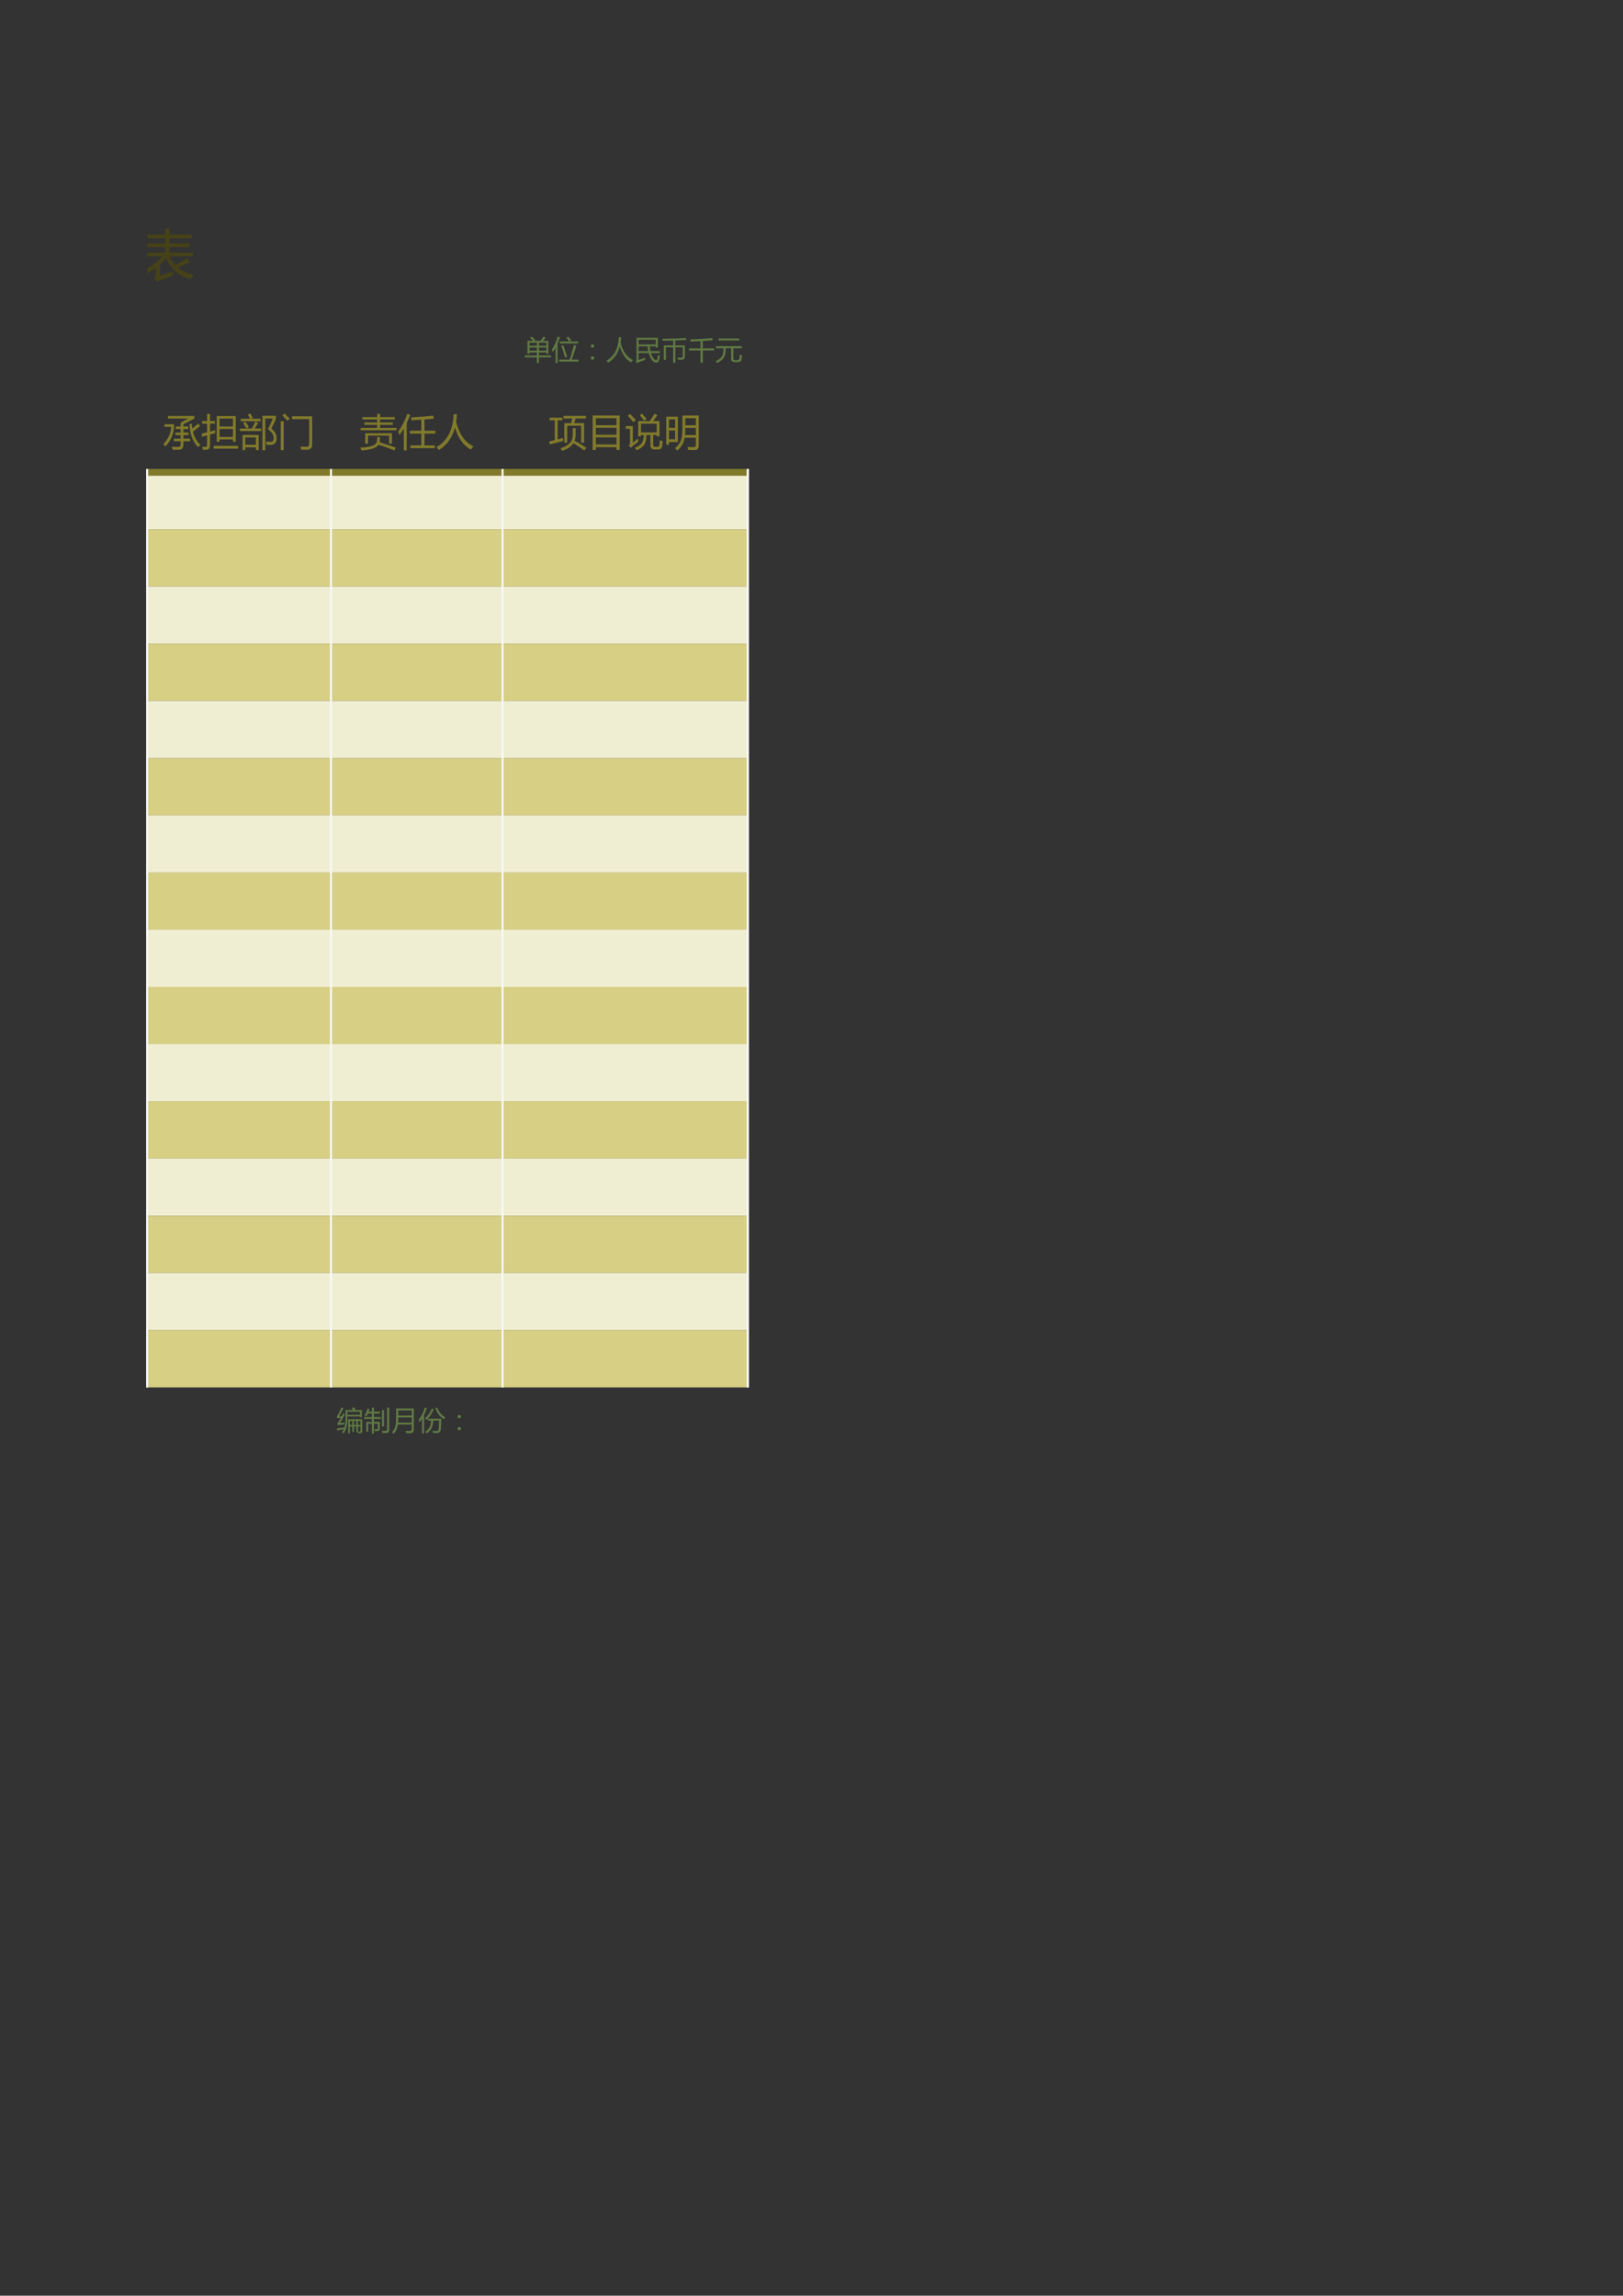 <?xml version="1.0" encoding="UTF-8"?>
<svg xmlns="http://www.w3.org/2000/svg" xmlns:xlink="http://www.w3.org/1999/xlink" width="595.304pt" height="841.89pt" viewBox="0 0 595.304 841.89" version="1.1">
<rect x="0" y="0" width="595.304" height="841.89" fill="#333333" stroke="none"/>
<defs>
<g>
<symbol overflow="visible" id="glyph0-0">
<path style="stroke:none;" d="M 0.875 0 L 0.875 -7.375 L 6.094 -7.375 L 6.094 0 Z M 1.656 -0.781 L 5.312 -0.781 L 5.312 -6.594 L 1.656 -6.594 Z M 1.656 -0.781 "/>
</symbol>
<symbol overflow="visible" id="glyph0-1">
<path style="stroke:none;" d="M 0.203 -1.422 L 4.625 -1.422 L 4.625 -2.531 L 1.922 -2.531 L 1.922 -2.062 L 1.172 -2.062 L 1.172 -6.797 L 3.203 -6.797 C 2.891 -7.16 2.551 -7.535 2.188 -7.922 L 2.75 -8.391 C 3.227 -7.922 3.648 -7.492 4.016 -7.109 L 3.656 -6.797 L 5.938 -6.797 C 6.301 -7.273 6.664 -7.797 7.031 -8.359 L 7.812 -7.938 C 7.477 -7.531 7.156 -7.148 6.844 -6.797 L 8.844 -6.797 L 8.844 -2.062 L 8.094 -2.062 L 8.094 -2.531 L 5.375 -2.531 L 5.375 -1.422 L 9.812 -1.422 L 9.812 -0.719 L 5.375 -0.719 L 5.375 1.344 L 4.625 1.344 L 4.625 -0.719 L 0.203 -0.719 Z M 5.375 -3.203 L 8.094 -3.203 L 8.094 -4.344 L 5.375 -4.344 Z M 1.922 -3.203 L 4.625 -3.203 L 4.625 -4.344 L 1.922 -4.344 Z M 8.094 -6.125 L 5.375 -6.125 L 5.375 -5 L 8.094 -5 Z M 1.922 -5 L 4.625 -5 L 4.625 -6.125 L 1.922 -6.125 Z M 1.922 -5 "/>
</symbol>
<symbol overflow="visible" id="glyph0-2">
<path style="stroke:none;" d="M 2.797 0.094 L 6.609 0.094 C 7.078 -1.156 7.617 -2.941 8.234 -5.266 L 9.109 -5 C 8.711 -3.789 8.156 -2.094 7.438 0.094 L 9.875 0.094 L 9.875 0.812 L 2.797 0.812 Z M 0.125 -3.578 C 1.062 -4.984 1.766 -6.562 2.234 -8.312 L 3.062 -8.109 C 2.789 -7.285 2.504 -6.516 2.203 -5.797 L 2.203 1.328 L 1.469 1.328 L 1.469 -4.266 C 1.156 -3.691 0.832 -3.164 0.5 -2.688 C 0.406 -2.926 0.281 -3.223 0.125 -3.578 Z M 3 -6.547 L 6.438 -6.547 C 6.145 -7.035 5.828 -7.488 5.484 -7.906 L 6.141 -8.359 C 6.43 -8.023 6.785 -7.582 7.203 -7.031 L 6.484 -6.547 L 9.703 -6.547 L 9.703 -5.828 L 3 -5.828 Z M 4.328 -5.172 C 4.754 -3.992 5.223 -2.57 5.734 -0.906 L 4.922 -0.672 C 4.484 -2.273 4.035 -3.691 3.578 -4.922 Z M 4.328 -5.172 "/>
</symbol>
<symbol overflow="visible" id="glyph0-3">
<path style="stroke:none;" d="M 5.016 -5.516 C 5.18 -5.516 5.328 -5.453 5.453 -5.328 C 5.578 -5.211 5.641 -5.07 5.641 -4.906 C 5.641 -4.738 5.578 -4.594 5.453 -4.469 C 5.336 -4.344 5.191 -4.281 5.016 -4.281 C 4.828 -4.281 4.672 -4.344 4.547 -4.469 C 4.43 -4.594 4.375 -4.738 4.375 -4.906 C 4.375 -5.07 4.438 -5.211 4.562 -5.328 C 4.688 -5.453 4.836 -5.516 5.016 -5.516 Z M 5.016 -1.125 C 5.18 -1.125 5.328 -1.062 5.453 -0.938 C 5.578 -0.812 5.641 -0.664 5.641 -0.5 C 5.641 -0.32 5.578 -0.172 5.453 -0.047 C 5.328 0.066 5.18 0.125 5.016 0.125 C 4.836 0.125 4.688 0.066 4.562 -0.047 C 4.438 -0.172 4.375 -0.32 4.375 -0.5 C 4.375 -0.664 4.438 -0.812 4.562 -0.938 C 4.688 -1.062 4.836 -1.125 5.016 -1.125 Z M 5.016 -1.125 "/>
</symbol>
<symbol overflow="visible" id="glyph0-4">
<path style="stroke:none;" d="M 0.156 0.469 C 3 -1.164 4.5 -4.039 4.656 -8.156 L 5.516 -8.156 C 5.484 -7.457 5.414 -6.797 5.312 -6.172 C 6.125 -2.91 7.641 -0.766 9.859 0.266 C 9.586 0.555 9.348 0.836 9.141 1.109 C 7.203 0.016 5.82 -1.922 5 -4.703 C 4.289 -2.016 2.879 -0.039 0.766 1.219 C 0.598 0.977 0.395 0.727 0.156 0.469 Z M 0.156 0.469 "/>
</symbol>
<symbol overflow="visible" id="glyph0-5">
<path style="stroke:none;" d="M 1.141 -7.906 L 8.953 -7.906 L 8.953 -4.344 L 8.188 -4.344 L 8.188 -4.766 L 5.984 -4.766 C 6.047 -4.129 6.129 -3.547 6.234 -3.016 L 9.719 -3.016 L 9.719 -2.312 L 6.422 -2.312 C 6.754 -1.164 7.25 -0.328 7.906 0.203 C 8.227 0.461 8.477 0.41 8.656 0.047 C 8.812 -0.273 8.93 -0.828 9.016 -1.609 C 9.316 -1.484 9.566 -1.391 9.766 -1.328 C 9.648 -0.598 9.516 -0.023 9.359 0.391 C 9.148 0.941 8.832 1.219 8.406 1.219 C 8.008 1.219 7.625 1.055 7.25 0.734 C 6.531 0.117 5.988 -0.895 5.625 -2.312 L 1.891 -2.312 L 1.891 0.234 C 2.641 0.004 3.438 -0.289 4.281 -0.656 C 4.258 -0.352 4.258 -0.066 4.281 0.203 C 3.227 0.566 2.352 0.891 1.656 1.172 C 1.57 1.203 1.453 1.266 1.297 1.359 L 0.859 0.625 C 1.047 0.5 1.141 0.316 1.141 0.078 Z M 8.188 -7.203 L 1.891 -7.203 L 1.891 -5.469 L 8.188 -5.469 Z M 5.203 -4.766 L 1.891 -4.766 L 1.891 -3.016 L 5.469 -3.016 C 5.363 -3.547 5.273 -4.129 5.203 -4.766 Z M 5.203 -4.766 "/>
</symbol>
<symbol overflow="visible" id="glyph0-6">
<path style="stroke:none;" d="M 1.922 0.203 L 1.141 0.203 L 1.141 -5.125 L 4.578 -5.125 L 4.578 -6.922 C 3.367 -6.867 2.082 -6.828 0.719 -6.797 C 0.676 -7.023 0.629 -7.27 0.578 -7.531 C 3.922 -7.562 6.816 -7.664 9.266 -7.844 L 9.375 -7.125 C 8.156 -7.062 6.82 -7 5.375 -6.938 L 5.375 -5.125 L 8.875 -5.125 L 8.875 -1.094 C 8.875 -0.27 8.453 0.141 7.609 0.141 C 7.316 0.141 6.895 0.133 6.344 0.125 C 6.301 -0.113 6.25 -0.375 6.188 -0.656 C 6.688 -0.613 7.113 -0.594 7.469 -0.594 C 7.883 -0.594 8.094 -0.797 8.094 -1.203 L 8.094 -4.422 L 5.375 -4.422 L 5.375 1.281 L 4.578 1.281 L 4.578 -4.422 L 1.922 -4.422 Z M 1.922 0.203 "/>
</symbol>
<symbol overflow="visible" id="glyph0-7">
<path style="stroke:none;" d="M 0.375 -4.031 L 4.578 -4.031 L 4.578 -6.688 C 3.473 -6.633 2.289 -6.578 1.031 -6.516 C 0.988 -6.742 0.938 -7.016 0.875 -7.328 C 3.945 -7.422 6.629 -7.582 8.922 -7.812 L 9.047 -7 C 7.961 -6.906 6.758 -6.82 5.438 -6.75 L 5.438 -4.031 L 9.625 -4.031 L 9.625 -3.281 L 5.438 -3.281 L 5.438 1.25 L 4.578 1.25 L 4.578 -3.281 L 0.375 -3.281 Z M 0.375 -4.031 "/>
</symbol>
<symbol overflow="visible" id="glyph0-8">
<path style="stroke:none;" d="M 0.297 -4.812 L 9.734 -4.812 L 9.734 -4.078 L 6.641 -4.078 L 6.641 -0.266 C 6.641 0.117 6.836 0.312 7.234 0.312 L 8.062 0.312 C 8.531 0.312 8.801 0.094 8.875 -0.344 C 8.926 -0.707 8.973 -1.164 9.016 -1.719 C 9.273 -1.633 9.555 -1.555 9.859 -1.484 C 9.797 -0.922 9.727 -0.453 9.656 -0.078 C 9.531 0.641 9.062 1 8.25 1 L 7.047 1 C 6.234 1 5.828 0.598 5.828 -0.203 L 5.828 -4.078 L 3.828 -4.078 L 3.828 -3.766 C 3.828 -2.379 3.617 -1.359 3.203 -0.703 C 2.785 0.023 1.961 0.703 0.734 1.328 C 0.492 1.035 0.301 0.816 0.156 0.672 C 1.281 0.117 2.039 -0.461 2.438 -1.078 C 2.82 -1.66 3.016 -2.539 3.016 -3.719 L 3.016 -4.078 L 0.297 -4.078 Z M 1.234 -7.656 L 8.812 -7.656 L 8.812 -6.922 L 1.234 -6.922 Z M 1.234 -7.656 "/>
</symbol>
<symbol overflow="visible" id="glyph0-9">
<path style="stroke:none;" d="M 4.906 1.25 L 4.281 1.25 L 4.281 -3.953 L 9.453 -3.953 L 9.453 0.359 C 9.453 0.922 9.195 1.203 8.688 1.203 C 8.332 1.211 8.051 1.219 7.844 1.219 C 7.812 1.039 7.773 0.875 7.734 0.719 L 7.281 0.719 L 7.281 -1.25 L 6.391 -1.25 L 6.391 0.75 L 5.797 0.75 L 5.797 -1.25 L 4.906 -1.25 Z M 0.125 -0.547 C 0.914 -0.66 1.852 -0.801 2.938 -0.969 C 3.195 -1.82 3.328 -2.883 3.328 -4.156 L 3.328 -7.312 L 6.062 -7.312 C 5.914 -7.594 5.773 -7.836 5.641 -8.047 L 6.375 -8.391 C 6.562 -8.086 6.77 -7.727 7 -7.312 L 9.312 -7.312 L 9.312 -4.641 L 8.641 -4.641 L 8.641 -4.953 L 3.984 -4.953 L 3.984 -4.141 C 3.984 -1.629 3.504 0.18 2.547 1.297 C 2.41 1.098 2.254 0.898 2.078 0.703 C 2.316 0.422 2.52 0.082 2.688 -0.312 C 1.688 -0.102 0.891 0.062 0.297 0.188 Z M 1.266 -2.547 C 1.578 -2.566 2.141 -2.613 2.953 -2.688 C 2.922 -2.414 2.895 -2.207 2.875 -2.062 C 1.602 -1.945 0.797 -1.863 0.453 -1.812 L 0.312 -2.422 C 0.645 -2.754 1.078 -3.422 1.609 -4.422 C 1.109 -4.379 0.676 -4.344 0.312 -4.312 L 0.125 -4.922 C 0.75 -5.922 1.301 -7.039 1.781 -8.281 L 2.547 -8.016 C 1.992 -6.848 1.461 -5.836 0.953 -4.984 C 1.172 -4.984 1.488 -4.988 1.906 -5 C 2.082 -5.332 2.266 -5.695 2.453 -6.094 L 3.156 -5.781 C 2.32 -4.281 1.691 -3.203 1.266 -2.547 Z M 8.641 -6.688 L 3.984 -6.688 L 3.984 -5.578 L 8.641 -5.578 Z M 8.422 0.594 C 8.672 0.594 8.797 0.453 8.797 0.172 L 8.797 -1.25 L 7.875 -1.25 L 7.875 0.578 C 8.039 0.586 8.223 0.594 8.422 0.594 Z M 8.797 -3.328 L 7.875 -3.328 L 7.875 -1.844 L 8.797 -1.844 Z M 6.391 -1.844 L 7.281 -1.844 L 7.281 -3.328 L 6.391 -3.328 Z M 4.906 -1.844 L 5.797 -1.844 L 5.797 -3.328 L 4.906 -3.328 Z M 4.906 -1.844 "/>
</symbol>
<symbol overflow="visible" id="glyph0-10">
<path style="stroke:none;" d="M 2.984 -8.234 L 3.734 -8.234 L 3.734 -6.734 L 5.859 -6.734 L 5.859 -6.047 L 3.734 -6.047 L 3.734 -4.734 L 6.297 -4.734 L 6.297 -4.062 L 3.734 -4.062 L 3.734 -2.969 L 5.875 -2.969 L 5.875 -0.641 C 5.875 0.066 5.555 0.422 4.922 0.422 C 4.723 0.43 4.453 0.43 4.109 0.422 C 4.078 0.211 4.031 -0.02 3.969 -0.281 C 4.281 -0.258 4.539 -0.25 4.75 -0.25 C 5.02 -0.25 5.156 -0.41 5.156 -0.734 L 5.156 -2.297 L 3.734 -2.297 L 3.734 1.328 L 2.984 1.328 L 2.984 -2.297 L 1.625 -2.297 L 1.625 0.594 L 0.906 0.594 L 0.906 -2.969 L 2.984 -2.969 L 2.984 -4.062 L 0.172 -4.062 L 0.172 -4.734 L 2.984 -4.734 L 2.984 -6.047 L 1.531 -6.047 C 1.363 -5.672 1.176 -5.316 0.969 -4.984 C 0.75 -5.109 0.523 -5.234 0.297 -5.359 C 0.816 -6.129 1.176 -6.969 1.375 -7.875 L 2.094 -7.688 C 2.008 -7.352 1.914 -7.035 1.812 -6.734 L 2.984 -6.734 Z M 8.547 -8.234 L 9.328 -8.234 L 9.328 -0.188 C 9.328 0.688 8.941 1.125 8.172 1.125 C 7.91 1.125 7.473 1.125 6.859 1.125 C 6.816 0.863 6.766 0.578 6.703 0.266 C 7.242 0.316 7.656 0.344 7.938 0.344 C 8.344 0.344 8.547 0.113 8.547 -0.344 Z M 7.422 -1.281 L 6.672 -1.281 L 6.672 -7.297 L 7.422 -7.297 Z M 7.422 -1.281 "/>
</symbol>
<symbol overflow="visible" id="glyph0-11">
<path style="stroke:none;" d="M 2.5 -2 C 2.352 -0.75 1.863 0.383 1.031 1.406 C 0.82 1.195 0.598 1 0.359 0.812 C 0.992 0.133 1.414 -0.676 1.625 -1.625 C 1.781 -2.32 1.859 -3.285 1.859 -4.516 L 1.859 -7.891 L 8.375 -7.891 L 8.375 -0.281 C 8.375 0.688 7.914 1.172 7 1.172 C 6.613 1.172 6.117 1.16 5.516 1.141 C 5.484 0.91 5.438 0.641 5.375 0.328 C 5.969 0.367 6.438 0.391 6.781 0.391 C 7.312 0.391 7.578 0.129 7.578 -0.391 L 7.578 -2 Z M 2.578 -2.719 L 7.578 -2.719 L 7.578 -4.594 L 2.656 -4.594 C 2.656 -3.945 2.629 -3.32 2.578 -2.719 Z M 2.656 -7.156 L 2.656 -5.312 L 7.578 -5.312 L 7.578 -7.156 Z M 2.656 -7.156 "/>
</symbol>
<symbol overflow="visible" id="glyph0-12">
<path style="stroke:none;" d="M 3.547 -4.141 L 8.422 -4.141 C 8.422 -4.055 8.375 -2.867 8.281 -0.578 C 8.258 0.547 7.75 1.113 6.75 1.125 C 6.219 1.125 5.754 1.113 5.359 1.094 C 5.316 0.801 5.266 0.531 5.203 0.281 C 5.648 0.344 6.102 0.379 6.562 0.391 C 7.195 0.441 7.516 0.094 7.516 -0.656 C 7.566 -1.531 7.609 -2.469 7.641 -3.469 L 5.438 -3.469 C 5.414 -2.426 5.258 -1.566 4.969 -0.891 C 4.613 -0.117 4.008 0.602 3.156 1.281 C 2.988 1.07 2.801 0.863 2.594 0.656 C 3.414 0.008 3.961 -0.609 4.234 -1.203 C 4.504 -1.734 4.656 -2.488 4.688 -3.469 L 3.547 -3.469 Z M 0.125 -3.672 C 1.051 -4.898 1.805 -6.426 2.391 -8.25 L 3.141 -8 C 2.828 -7.125 2.484 -6.312 2.109 -5.562 L 2.109 1.266 L 1.375 1.266 L 1.375 -4.203 C 1.07 -3.711 0.758 -3.25 0.438 -2.812 C 0.332 -3.094 0.227 -3.379 0.125 -3.672 Z M 6.266 -8 L 6.906 -8.266 C 7.551 -6.609 8.547 -5.398 9.891 -4.641 C 9.641 -4.359 9.453 -4.125 9.328 -3.938 C 7.879 -4.926 6.859 -6.281 6.266 -8 Z M 2.484 -4.281 C 3.492 -5.176 4.312 -6.367 4.938 -7.859 L 5.641 -7.609 C 5.035 -6.086 4.176 -4.801 3.062 -3.75 C 2.832 -3.988 2.641 -4.164 2.484 -4.281 Z M 2.484 -4.281 "/>
</symbol>
<symbol overflow="visible" id="glyph1-0">
<path style="stroke:none;" d="M 1.219 0 L 1.219 -10.328 L 8.531 -10.328 L 8.531 0 Z M 2.312 -1.094 L 7.438 -1.094 L 7.438 -9.234 L 2.312 -9.234 Z M 2.312 -1.094 "/>
</symbol>
<symbol overflow="visible" id="glyph1-1">
<path style="stroke:none;" d="M 4.078 -2.453 L 6.562 -2.453 L 6.562 -3.766 L 4.656 -3.766 L 4.656 -4.719 L 6.562 -4.719 L 6.562 -5.984 L 4.781 -5.984 L 4.781 -6.938 L 6.562 -6.938 L 6.562 -8.344 L 9.359 -9.844 L 1.922 -9.844 L 1.922 -10.797 L 11.578 -10.797 L 11.578 -9.828 L 7.578 -7.75 L 7.578 -6.938 L 9.359 -6.938 L 9.359 -5.984 L 7.578 -5.984 L 7.578 -4.719 L 9.453 -4.719 L 9.453 -3.766 L 7.578 -3.766 L 7.578 -2.453 L 10.031 -2.453 L 10.031 -1.5 L 7.578 -1.5 L 7.578 -0.266 C 7.578 0.992 6.973 1.625 5.766 1.625 C 5.109 1.625 4.406 1.613 3.656 1.594 C 3.57 1.227 3.477 0.852 3.375 0.469 C 4.113 0.539 4.867 0.578 5.641 0.578 C 6.254 0.578 6.562 0.258 6.562 -0.375 L 6.562 -1.5 L 4.078 -1.5 Z M 9.844 -7.859 L 10.656 -7.953 C 10.676 -7.328 10.734 -6.727 10.828 -6.156 C 11.555 -6.727 12.27 -7.328 12.969 -7.953 L 13.703 -7.109 C 12.867 -6.441 11.988 -5.75 11.062 -5.031 C 11.562 -3.082 12.488 -1.445 13.844 -0.125 C 13.531 0.082 13.203 0.328 12.859 0.609 C 10.836 -1.691 9.832 -4.516 9.844 -7.859 Z M 0.656 -7.766 L 4.125 -7.766 L 4.125 -6.812 C 4 -4.094 2.945 -1.695 0.969 0.375 C 0.812 0.188 0.547 -0.082 0.172 -0.438 C 1.992 -2.332 2.973 -4.453 3.109 -6.797 L 0.656 -6.797 Z M 0.656 -7.766 "/>
</symbol>
<symbol overflow="visible" id="glyph1-2">
<path style="stroke:none;" d="M 5.781 -10.766 L 12.766 -10.766 L 12.766 -1.328 L 11.734 -1.328 L 11.734 -2.188 L 6.828 -2.188 L 6.828 -1.328 L 5.781 -1.328 Z M 0.297 -4.312 C 0.898 -4.445 1.551 -4.602 2.25 -4.781 L 2.25 -7.969 L 0.391 -7.969 L 0.391 -8.922 L 2.25 -8.922 L 2.25 -11.562 L 3.328 -11.562 L 3.328 -8.922 L 5.141 -8.922 L 5.141 -7.969 L 3.328 -7.969 L 3.328 -5.062 C 3.922 -5.219 4.551 -5.391 5.219 -5.578 C 5.207 -5.117 5.195 -4.754 5.188 -4.484 C 4.551 -4.305 3.93 -4.141 3.328 -3.984 L 3.328 0.062 C 3.328 1.051 2.867 1.566 1.953 1.609 C 1.609 1.617 1.188 1.625 0.688 1.625 C 0.645 1.238 0.582 0.863 0.5 0.5 C 0.969 0.531 1.367 0.547 1.703 0.547 C 2.066 0.547 2.25 0.336 2.25 -0.078 L 2.25 -3.688 C 1.613 -3.52 0.988 -3.348 0.375 -3.172 Z M 6.828 -3.109 L 11.734 -3.109 L 11.734 -6.016 L 6.828 -6.016 Z M 11.734 -9.844 L 6.828 -9.844 L 6.828 -6.938 L 11.734 -6.938 Z M 4.656 0.172 L 13.656 0.172 L 13.656 1.188 L 4.656 1.188 Z M 4.656 0.172 "/>
</symbol>
<symbol overflow="visible" id="glyph1-3">
<path style="stroke:none;" d="M 13.75 -2.734 C 13.75 -1.16 13.133 -0.312 11.906 -0.188 C 11.445 -0.133 10.828 -0.148 10.047 -0.234 C 10.004 -0.566 9.945 -0.969 9.875 -1.438 C 10.539 -1.332 11.109 -1.281 11.578 -1.281 C 12.379 -1.281 12.742 -1.832 12.672 -2.938 C 12.641 -3.906 11.941 -4.898 10.578 -5.922 C 11.172 -7.098 11.773 -8.406 12.391 -9.844 L 9.594 -9.844 L 9.594 1.812 L 8.562 1.812 L 8.562 -10.859 L 13.484 -10.859 L 13.484 -9.734 C 13.129 -8.816 12.578 -7.625 11.828 -6.156 C 13.109 -5.156 13.75 -4.016 13.75 -2.734 Z M 1.266 -3.828 L 7.172 -3.828 L 7.172 1.734 L 6.156 1.734 L 6.156 0.719 L 2.266 0.719 L 2.266 1.75 L 1.266 1.75 Z M 6.156 -2.922 L 2.266 -2.922 L 2.266 -0.219 L 6.156 -0.219 Z M 0.281 -6.172 L 4.656 -6.172 C 5.195 -7.109 5.633 -7.969 5.969 -8.75 L 6.984 -8.219 C 6.586 -7.531 6.164 -6.848 5.719 -6.172 L 8.109 -6.172 L 8.109 -5.25 L 0.281 -5.25 Z M 0.578 -9.781 L 4 -9.781 C 3.812 -10.188 3.539 -10.688 3.188 -11.281 L 4.125 -11.719 C 4.539 -11.039 4.832 -10.5 5 -10.094 L 4.328 -9.781 L 7.859 -9.781 L 7.859 -8.859 L 0.578 -8.859 Z M 1.484 -8.156 L 2.328 -8.656 C 2.785 -8.008 3.195 -7.363 3.562 -6.719 L 2.641 -6.188 C 2.359 -6.758 1.973 -7.414 1.484 -8.156 Z M 1.484 -8.156 "/>
</symbol>
<symbol overflow="visible" id="glyph1-4">
<path style="stroke:none;" d="M 5.391 -9.625 L 5.391 -10.672 L 12.797 -10.672 L 12.797 -0.359 C 12.797 0.941 12.172 1.594 10.922 1.594 C 10.359 1.594 9.633 1.582 8.75 1.562 C 8.707 1.25 8.633 0.875 8.531 0.438 C 9.375 0.488 10.098 0.516 10.703 0.516 C 11.367 0.516 11.703 0.164 11.703 -0.531 L 11.703 -9.625 Z M 1.266 -8.859 L 2.359 -8.859 L 2.359 1.75 L 1.266 1.75 Z M 1.875 -11 L 2.656 -11.703 C 3.258 -11.117 3.898 -10.477 4.578 -9.781 L 3.688 -9 C 3.062 -9.719 2.457 -10.383 1.875 -11 Z M 1.875 -11 "/>
</symbol>
<symbol overflow="visible" id="glyph1-5">
<path style="stroke:none;" d="M 0.422 -6.406 L 6.469 -6.406 L 6.469 -7.516 L 1.781 -7.516 L 1.781 -8.391 L 6.469 -8.391 L 6.469 -9.5 L 1.062 -9.5 L 1.062 -10.375 L 6.469 -10.375 L 6.469 -11.547 L 7.531 -11.547 L 7.531 -10.375 L 12.922 -10.375 L 12.922 -9.5 L 7.531 -9.5 L 7.531 -8.391 L 12.219 -8.391 L 12.219 -7.516 L 7.531 -7.516 L 7.531 -6.406 L 13.578 -6.406 L 13.578 -5.531 L 0.422 -5.531 Z M 2.094 -4.453 L 11.891 -4.453 L 11.891 -0.672 L 10.859 -0.672 L 10.859 -3.578 L 3.125 -3.578 L 3.125 -0.656 L 2.094 -0.656 Z M 7.531 -3.047 C 7.531 -2.242 7.473 -1.613 7.359 -1.156 C 9.805 -0.383 11.785 0.27 13.297 0.812 L 12.766 1.859 C 11.273 1.203 9.336 0.508 6.953 -0.219 C 6.223 0.906 4.18 1.602 0.828 1.875 C 0.66 1.52 0.457 1.176 0.219 0.844 C 3.613 0.676 5.586 0.117 6.141 -0.828 C 6.391 -1.223 6.504 -1.961 6.484 -3.047 Z M 7.531 -3.047 "/>
</symbol>
<symbol overflow="visible" id="glyph1-6">
<path style="stroke:none;" d="M 4.672 0 L 8.672 0 L 8.672 -4.312 L 4.438 -4.312 L 4.438 -5.359 L 8.672 -5.359 L 8.672 -9.422 C 7.535 -9.336 6.348 -9.266 5.109 -9.203 C 5.066 -9.523 5.004 -9.879 4.922 -10.266 C 7.992 -10.422 10.707 -10.629 13.062 -10.891 L 13.266 -9.812 C 12.191 -9.695 11.039 -9.598 9.812 -9.516 L 9.812 -5.359 L 13.828 -5.359 L 13.828 -4.312 L 9.812 -4.312 L 9.812 0 L 13.625 0 L 13.625 1.016 L 4.672 1.016 Z M 0.172 -5.047 C 1.578 -6.953 2.691 -9.129 3.516 -11.578 L 4.594 -11.172 C 4.188 -10.109 3.758 -9.113 3.312 -8.188 L 3.312 1.844 L 2.234 1.844 L 2.234 -6.172 C 1.711 -5.305 1.172 -4.523 0.609 -3.828 C 0.484 -4.191 0.336 -4.598 0.172 -5.047 Z M 0.172 -5.047 "/>
</symbol>
<symbol overflow="visible" id="glyph1-7">
<path style="stroke:none;" d="M 0.219 0.656 C 4.195 -1.633 6.297 -5.66 6.516 -11.422 L 7.719 -11.422 C 7.676 -10.441 7.582 -9.516 7.438 -8.641 C 8.57 -4.078 10.695 -1.078 13.812 0.359 C 13.426 0.773 13.086 1.172 12.797 1.547 C 10.086 0.016 8.156 -2.691 7 -6.578 C 6.008 -2.816 4.035 -0.055 1.078 1.703 C 0.836 1.367 0.551 1.02 0.219 0.656 Z M 0.219 0.656 "/>
</symbol>
<symbol overflow="visible" id="glyph1-8">
<path style="stroke:none;" d="M 5.672 -8.156 L 8.203 -8.156 L 8.594 -9.859 L 5.359 -9.859 L 5.359 -10.828 L 13.609 -10.828 L 13.609 -9.859 L 9.781 -9.859 L 9.328 -8.156 L 12.922 -8.156 L 12.922 -1.016 L 11.859 -1.016 L 11.859 -7.203 L 6.734 -7.203 L 6.734 -1.016 L 5.672 -1.016 Z M 0.094 -1.453 C 0.844 -1.617 1.531 -1.781 2.156 -1.938 L 2.156 -9.188 L 0.281 -9.188 L 0.281 -10.172 L 4.984 -10.172 L 4.984 -9.188 L 3.234 -9.188 L 3.234 -2.188 C 3.984 -2.375 4.629 -2.539 5.172 -2.688 C 5.191 -2.207 5.223 -1.848 5.266 -1.609 C 3.078 -1.055 1.453 -0.633 0.391 -0.344 Z M 8.766 -6.312 L 9.828 -6.312 L 9.828 -4.188 C 9.828 -3.238 9.703 -2.406 9.453 -1.688 C 11.047 -0.832 12.473 0.02 13.734 0.875 L 13.016 1.844 C 11.754 0.906 10.426 0.031 9.031 -0.781 C 8.957 -0.688 8.891 -0.594 8.828 -0.5 C 8.086 0.508 6.789 1.348 4.938 2.016 C 4.75 1.734 4.52 1.426 4.25 1.094 C 6.039 0.488 7.273 -0.266 7.953 -1.172 C 8.492 -1.859 8.766 -2.879 8.766 -4.234 Z M 8.766 -6.312 "/>
</symbol>
<symbol overflow="visible" id="glyph1-9">
<path style="stroke:none;" d="M 2.062 -10.969 L 11.969 -10.969 L 11.969 1.688 L 10.797 1.688 L 10.797 0.656 L 3.234 0.656 L 3.234 1.688 L 2.062 1.688 Z M 3.234 -2.938 L 3.234 -0.344 L 10.797 -0.344 L 10.797 -2.938 Z M 3.234 -6.453 L 3.234 -3.891 L 10.797 -3.891 L 10.797 -6.453 Z M 3.234 -9.953 L 3.234 -7.406 L 10.797 -7.406 L 10.797 -9.953 Z M 3.234 -9.953 "/>
</symbol>
<symbol overflow="visible" id="glyph1-10">
<path style="stroke:none;" d="M 12.562 -8.906 L 12.562 -3.297 L 11.547 -3.297 L 11.547 -3.812 L 10.266 -3.812 L 10.266 -0.234 C 10.266 0.285 10.488 0.547 10.938 0.547 L 11.875 0.547 C 12.25 0.547 12.469 0.328 12.531 -0.109 C 12.602 -0.586 12.648 -1.188 12.672 -1.906 C 12.984 -1.781 13.352 -1.645 13.781 -1.5 C 13.727 -0.875 13.648 -0.266 13.547 0.328 C 13.422 1.109 12.938 1.5 12.094 1.5 L 10.781 1.5 C 9.75 1.5 9.234 0.973 9.234 -0.078 L 9.234 -3.812 L 7.797 -3.812 C 7.773 -2.32 7.539 -1.195 7.094 -0.438 C 6.594 0.426 5.625 1.18 4.188 1.828 C 3.988 1.516 3.77 1.203 3.531 0.891 C 4.801 0.41 5.672 -0.195 6.141 -0.938 C 6.535 -1.52 6.75 -2.477 6.781 -3.812 L 5.797 -3.812 L 5.797 -3.297 L 4.766 -3.297 L 4.766 -8.906 L 9.031 -8.906 C 9.582 -9.695 10.16 -10.613 10.766 -11.656 L 11.812 -11.031 C 11.207 -10.195 10.676 -9.488 10.219 -8.906 Z M 11.547 -7.953 L 5.797 -7.953 L 5.797 -4.766 L 11.547 -4.766 Z M 4.672 -2.547 C 4.691 -2.242 4.742 -1.863 4.828 -1.406 C 4.109 -0.832 3.398 -0.266 2.703 0.297 C 2.492 0.473 2.297 0.68 2.109 0.922 L 1.328 0.062 C 1.609 -0.227 1.75 -0.648 1.75 -1.203 L 1.75 -6.078 L 0.188 -6.078 L 0.188 -7.078 L 2.797 -7.078 L 2.797 -1 C 3.41 -1.488 4.035 -2.004 4.672 -2.547 Z M 1.75 -11.531 C 2.445 -10.844 3.16 -10.098 3.891 -9.297 L 2.953 -8.516 C 2.203 -9.473 1.535 -10.254 0.953 -10.859 Z M 5.344 -11.062 L 6.141 -11.672 C 6.93 -10.805 7.492 -10.141 7.828 -9.672 L 6.922 -9.031 C 6.441 -9.695 5.914 -10.375 5.344 -11.062 Z M 5.344 -11.062 "/>
</symbol>
<symbol overflow="visible" id="glyph1-11">
<path style="stroke:none;" d="M 5.141 1.906 C 4.898 1.645 4.602 1.367 4.25 1.078 C 5.363 0.066 6.098 -0.91 6.453 -1.859 C 6.797 -2.766 6.969 -4.195 6.969 -6.156 L 6.969 -10.969 L 12.969 -10.969 L 12.969 0.109 C 12.969 1.191 12.445 1.734 11.406 1.734 C 10.758 1.734 9.984 1.719 9.078 1.688 C 9.023 1.32 8.957 0.945 8.875 0.562 C 9.781 0.625 10.508 0.656 11.062 0.656 C 11.613 0.656 11.891 0.383 11.891 -0.156 L 11.891 -2.812 L 7.828 -2.812 C 7.566 -1.102 6.672 0.469 5.141 1.906 Z M 1.047 -10.531 L 5.312 -10.531 L 5.312 -1.234 L 2.062 -1.234 L 2.062 -0.234 L 1.047 -0.234 Z M 7.953 -3.797 L 11.891 -3.797 L 11.891 -6.391 L 8.047 -6.391 C 8.055 -5.453 8.023 -4.586 7.953 -3.797 Z M 11.891 -9.953 L 8.047 -9.953 L 8.047 -7.375 L 11.891 -7.375 Z M 4.297 -2.234 L 4.297 -5.453 L 2.062 -5.453 L 2.062 -2.234 Z M 4.297 -9.531 L 2.062 -9.531 L 2.062 -6.422 L 4.297 -6.422 Z M 4.297 -9.531 "/>
</symbol>
<symbol overflow="visible" id="glyph2-0">
<path style="stroke:none;" d="M 1.75 0 L 1.75 -14.75 L 12.203 -14.75 L 12.203 0 Z M 3.312 -1.562 L 10.641 -1.562 L 10.641 -13.188 L 3.312 -13.188 Z M 3.312 -1.562 "/>
</symbol>
<symbol overflow="visible" id="glyph2-1">
<path style="stroke:none;" d="M 2.812 -10.312 L 9.25 -10.312 L 9.25 -12.422 L 10.766 -12.422 L 10.766 -10.312 L 17.219 -10.312 L 17.219 -0.734 L 15.781 -0.734 L 15.781 -1.656 L 10.766 -1.656 L 10.766 2.609 L 9.25 2.609 L 9.25 -1.656 L 4.266 -1.656 L 4.266 -0.734 L 2.812 -0.734 Z M 1.078 -14.391 L 9.609 -14.391 C 9.285 -14.93 8.91 -15.5 8.484 -16.094 L 9.828 -16.891 C 10.367 -16.211 10.836 -15.57 11.234 -14.969 L 10.328 -14.391 L 18.953 -14.391 L 18.953 -10.734 L 17.438 -10.734 L 17.438 -12.984 L 2.594 -12.984 L 2.594 -10.734 L 1.078 -10.734 Z M 10.766 -3.016 L 15.781 -3.016 L 15.781 -5.328 L 10.766 -5.328 Z M 4.266 -3.016 L 9.25 -3.016 L 9.25 -5.328 L 4.266 -5.328 Z M 15.781 -8.938 L 10.766 -8.938 L 10.766 -6.656 L 15.781 -6.656 Z M 4.266 -6.656 L 9.25 -6.656 L 9.25 -8.938 L 4.266 -8.938 Z M 4.266 -6.656 "/>
</symbol>
<symbol overflow="visible" id="glyph2-2">
<path style="stroke:none;" d="M 12.906 -16.406 L 14.422 -16.406 L 14.422 -9.156 C 15.848 -10.383 17.145 -11.688 18.312 -13.062 L 19.531 -11.969 C 17.727 -10.125 16.023 -8.547 14.422 -7.234 L 14.422 -0.531 C 14.422 0.25 14.754 0.641 15.422 0.641 L 16.578 0.641 C 17.359 0.641 17.805 0.281 17.922 -0.438 C 18.078 -1.227 18.203 -2.32 18.297 -3.719 C 18.773 -3.508 19.27 -3.32 19.781 -3.156 C 19.664 -1.926 19.531 -0.863 19.375 0.031 C 19.133 1.426 18.383 2.125 17.125 2.125 L 15.234 2.125 C 13.68 2.125 12.906 1.328 12.906 -0.266 Z M 0.25 -5.984 C 1.133 -6.234 2.062 -6.508 3.031 -6.812 L 3.031 -11.359 L 0.516 -11.359 L 0.516 -12.781 L 3.031 -12.781 L 3.031 -16.625 L 4.547 -16.625 L 4.547 -12.781 L 6.688 -12.781 L 6.688 -11.359 L 4.547 -11.359 L 4.547 -7.297 C 5.211 -7.516 5.898 -7.742 6.609 -7.984 C 6.566 -7.422 6.539 -6.898 6.531 -6.422 C 5.895 -6.18 5.234 -5.941 4.547 -5.703 L 4.547 0.266 C 4.547 1.629 3.938 2.336 2.719 2.391 C 2.195 2.422 1.594 2.426 0.906 2.406 C 0.852 1.883 0.773 1.352 0.672 0.812 C 1.266 0.875 1.801 0.906 2.281 0.906 C 2.781 0.906 3.031 0.641 3.031 0.109 L 3.031 -5.188 C 2.219 -4.914 1.367 -4.633 0.484 -4.344 Z M 12.328 -2.234 C 12.367 -1.648 12.422 -1.102 12.484 -0.594 C 10.816 0.438 9.645 1.188 8.969 1.656 C 8.594 1.926 8.273 2.195 8.016 2.469 L 6.984 1.203 C 7.398 0.828 7.609 0.273 7.609 -0.453 L 7.609 -16.406 L 9.125 -16.406 L 9.125 -10.422 L 12.359 -10.422 L 12.359 -8.984 L 9.125 -8.984 L 9.125 -0.25 C 10 -0.75 11.066 -1.41 12.328 -2.234 Z M 12.328 -2.234 "/>
</symbol>
<symbol overflow="visible" id="glyph2-3">
<path style="stroke:none;" d="M 17.266 -5.906 L 18.328 -4.562 L 13.969 -2.375 C 15.5 -1.125 17.414 -0.297 19.719 0.109 C 19.281 0.68 18.914 1.203 18.625 1.672 C 14.426 0.672 11.414 -1.91 9.594 -6.078 C 8.926 -5.234 8.164 -4.43 7.312 -3.672 L 7.312 0.516 C 9.031 -0.047 10.625 -0.629 12.094 -1.234 C 12.082 -0.66 12.094 -0.098 12.125 0.453 C 10.551 0.992 8.93 1.582 7.266 2.219 C 6.922 2.363 6.578 2.535 6.234 2.734 L 5.312 1.297 C 5.676 1.035 5.859 0.672 5.859 0.203 L 5.859 -2.484 C 4.516 -1.473 2.984 -0.555 1.266 0.266 C 0.984 -0.191 0.656 -0.641 0.281 -1.078 C 3.645 -2.461 6.285 -4.316 8.203 -6.641 L 0.484 -6.641 L 0.484 -7.984 L 9.25 -7.984 L 9.25 -9.984 L 1.875 -9.984 L 1.875 -11.328 L 9.25 -11.328 L 9.25 -13.25 L 1.094 -13.25 L 1.094 -14.594 L 9.25 -14.594 L 9.25 -16.781 L 10.797 -16.781 L 10.797 -14.594 L 18.984 -14.594 L 18.984 -13.25 L 10.797 -13.25 L 10.797 -11.328 L 18.141 -11.328 L 18.141 -9.984 L 10.797 -9.984 L 10.797 -7.984 L 19.531 -7.984 L 19.531 -6.641 L 10.844 -6.641 C 11.383 -5.367 12.086 -4.266 12.953 -3.328 C 14.254 -3.984 15.691 -4.844 17.266 -5.906 Z M 17.266 -5.906 "/>
</symbol>
</g>
<clipPath id="clip1">
  <path d="M 54 83 L 72 83 L 72 104 L 54 104 Z M 54 83 "/>
</clipPath>
</defs>
<g id="surface6">
<path style=" stroke:none;fill-rule:evenodd;fill:rgb(94.116%,93.332%,82.352%);fill-opacity:1;" d="M 54 194.145 L 274.223 194.145 L 274.223 173.141 L 54 173.141 Z M 54 194.145 "/>
<path style=" stroke:none;fill-rule:evenodd;fill:rgb(83.92%,81.175%,51.764%);fill-opacity:1;" d="M 54 215.121 L 274.223 215.121 L 274.223 194.117 L 54 194.117 Z M 54 215.121 "/>
<path style=" stroke:none;fill-rule:evenodd;fill:rgb(94.116%,93.332%,82.352%);fill-opacity:1;" d="M 54 236.098 L 274.223 236.098 L 274.223 215.094 L 54 215.094 Z M 54 236.098 "/>
<path style=" stroke:none;fill-rule:evenodd;fill:rgb(83.92%,81.175%,51.764%);fill-opacity:1;" d="M 54 257.074 L 274.223 257.074 L 274.223 236.07 L 54 236.07 Z M 54 257.074 "/>
<path style=" stroke:none;fill-rule:evenodd;fill:rgb(94.116%,93.332%,82.352%);fill-opacity:1;" d="M 54 278.051 L 274.223 278.051 L 274.223 257.047 L 54 257.047 Z M 54 278.051 "/>
<path style=" stroke:none;fill-rule:evenodd;fill:rgb(83.92%,81.175%,51.764%);fill-opacity:1;" d="M 54 299.027 L 274.223 299.027 L 274.223 278.023 L 54 278.023 Z M 54 299.027 "/>
<path style=" stroke:none;fill-rule:evenodd;fill:rgb(94.116%,93.332%,82.352%);fill-opacity:1;" d="M 54 320.004 L 274.223 320.004 L 274.223 299 L 54 299 Z M 54 320.004 "/>
<path style=" stroke:none;fill-rule:evenodd;fill:rgb(83.92%,81.175%,51.764%);fill-opacity:1;" d="M 54 340.98 L 274.223 340.98 L 274.223 319.977 L 54 319.977 Z M 54 340.98 "/>
<path style=" stroke:none;fill-rule:evenodd;fill:rgb(94.116%,93.332%,82.352%);fill-opacity:1;" d="M 54 361.957 L 274.223 361.957 L 274.223 340.953 L 54 340.953 Z M 54 361.957 "/>
<path style=" stroke:none;fill-rule:evenodd;fill:rgb(83.92%,81.175%,51.764%);fill-opacity:1;" d="M 54 382.934 L 274.223 382.934 L 274.223 361.93 L 54 361.93 Z M 54 382.934 "/>
<path style=" stroke:none;fill-rule:evenodd;fill:rgb(94.116%,93.332%,82.352%);fill-opacity:1;" d="M 54 403.91 L 274.223 403.91 L 274.223 382.906 L 54 382.906 Z M 54 403.91 "/>
<path style=" stroke:none;fill-rule:evenodd;fill:rgb(83.92%,81.175%,51.764%);fill-opacity:1;" d="M 54 424.887 L 274.223 424.887 L 274.223 403.879 L 54 403.879 Z M 54 424.887 "/>
<path style=" stroke:none;fill-rule:evenodd;fill:rgb(94.116%,93.332%,82.352%);fill-opacity:1;" d="M 54 445.863 L 274.223 445.863 L 274.223 424.855 L 54 424.855 Z M 54 445.863 "/>
<path style=" stroke:none;fill-rule:evenodd;fill:rgb(83.92%,81.175%,51.764%);fill-opacity:1;" d="M 54 466.84 L 274.223 466.84 L 274.223 445.832 L 54 445.832 Z M 54 466.84 "/>
<path style=" stroke:none;fill-rule:evenodd;fill:rgb(94.116%,93.332%,82.352%);fill-opacity:1;" d="M 54 487.816 L 274.223 487.816 L 274.223 466.809 L 54 466.809 Z M 54 487.816 "/>
<path style=" stroke:none;fill-rule:evenodd;fill:rgb(83.92%,81.175%,51.764%);fill-opacity:1;" d="M 54 508.793 L 274.223 508.793 L 274.223 487.785 L 54 487.785 Z M 54 508.793 "/>
<path style="fill:none;stroke-width:2.5;stroke-linecap:butt;stroke-linejoin:round;stroke:rgb(50.587%,47.842%,16.862%);stroke-opacity:1;stroke-miterlimit:10;" d="M 53.602 668.663 L 274.648 668.663 " transform="matrix(1,0,0,-1,0,841.89)"/>
<path style="fill:none;stroke-width:0.75;stroke-linecap:butt;stroke-linejoin:round;stroke:rgb(97.253%,97.253%,97.253%);stroke-opacity:1;stroke-miterlimit:10;" d="M 53.973 669.909 L 53.973 333.042 " transform="matrix(1,0,0,-1,0,841.89)"/>
<path style="fill:none;stroke-width:0.75;stroke-linecap:butt;stroke-linejoin:round;stroke:rgb(97.253%,97.253%,97.253%);stroke-opacity:1;stroke-miterlimit:10;" d="M 121.406 669.909 L 121.406 333.042 " transform="matrix(1,0,0,-1,0,841.89)"/>
<path style="fill:none;stroke-width:0.75;stroke-linecap:butt;stroke-linejoin:round;stroke:rgb(97.253%,97.253%,97.253%);stroke-opacity:1;stroke-miterlimit:10;" d="M 184.336 669.909 L 184.336 333.042 " transform="matrix(1,0,0,-1,0,841.89)"/>
<path style="fill:none;stroke-width:0.75;stroke-linecap:butt;stroke-linejoin:round;stroke:rgb(97.253%,97.253%,97.253%);stroke-opacity:1;stroke-miterlimit:10;" d="M 274.281 669.909 L 274.281 333.042 " transform="matrix(1,0,0,-1,0,841.89)"/>
<path style="fill:none;stroke-width:0.75;stroke-linecap:butt;stroke-linejoin:round;stroke:rgb(97.253%,97.253%,97.253%);stroke-opacity:1;stroke-miterlimit:10;" d="M 274.281 669.909 L 274.281 333.042 " transform="matrix(1,0,0,-1,0,841.89)"/>
<g style="fill:rgb(37.646%,47.45%,26.274%);fill-opacity:1;">
  <use xlink:href="#glyph0-1" x="192.302" y="131.784"/>
  <use xlink:href="#glyph0-2" x="202.308" y="131.784"/>
  <use xlink:href="#glyph0-3" x="212.314" y="131.784"/>
  <use xlink:href="#glyph0-4" x="222.32" y="131.784"/>
  <use xlink:href="#glyph0-5" x="232.326" y="131.784"/>
  <use xlink:href="#glyph0-6" x="242.332" y="131.784"/>
  <use xlink:href="#glyph0-7" x="252.338" y="131.784"/>
  <use xlink:href="#glyph0-8" x="262.344" y="131.784"/>
</g>
<g style="fill:rgb(50.587%,47.842%,16.862%);fill-opacity:1;">
  <use xlink:href="#glyph1-1" x="59.698" y="163.333"/>
  <use xlink:href="#glyph1-2" x="73.701" y="163.333"/>
  <use xlink:href="#glyph1-3" x="87.704" y="163.333"/>
  <use xlink:href="#glyph1-4" x="101.707" y="163.333"/>
</g>
<g style="fill:rgb(50.587%,47.842%,16.862%);fill-opacity:1;">
  <use xlink:href="#glyph1-5" x="131.868" y="163.333"/>
  <use xlink:href="#glyph1-6" x="145.871" y="163.333"/>
  <use xlink:href="#glyph1-7" x="159.874" y="163.333"/>
</g>
<g style="fill:rgb(50.587%,47.842%,16.862%);fill-opacity:1;">
  <use xlink:href="#glyph1-8" x="201.317" y="163.333"/>
  <use xlink:href="#glyph1-9" x="215.32" y="163.333"/>
  <use xlink:href="#glyph1-10" x="229.323" y="163.333"/>
  <use xlink:href="#glyph1-11" x="243.326" y="163.333"/>
</g>
<g style="fill:rgb(37.646%,47.45%,26.274%);fill-opacity:1;">
  <use xlink:href="#glyph0-9" x="123.42" y="524.41"/>
  <use xlink:href="#glyph0-10" x="133.426" y="524.41"/>
  <use xlink:href="#glyph0-11" x="143.432" y="524.41"/>
  <use xlink:href="#glyph0-12" x="153.438" y="524.41"/>
  <use xlink:href="#glyph0-3" x="163.444" y="524.41"/>
</g>
<g clip-path="url(#clip1)" clip-rule="nonzero">
<g style="fill:rgb(27.451%,25.882%,9.019%);fill-opacity:1;">
  <use xlink:href="#glyph2-1" x="11.29" y="100.631"/>
  <use xlink:href="#glyph2-2" x="31.303" y="100.631"/>
  <use xlink:href="#glyph2-3" x="51.316" y="100.631"/>
</g>
</g>
</g>
</svg>

